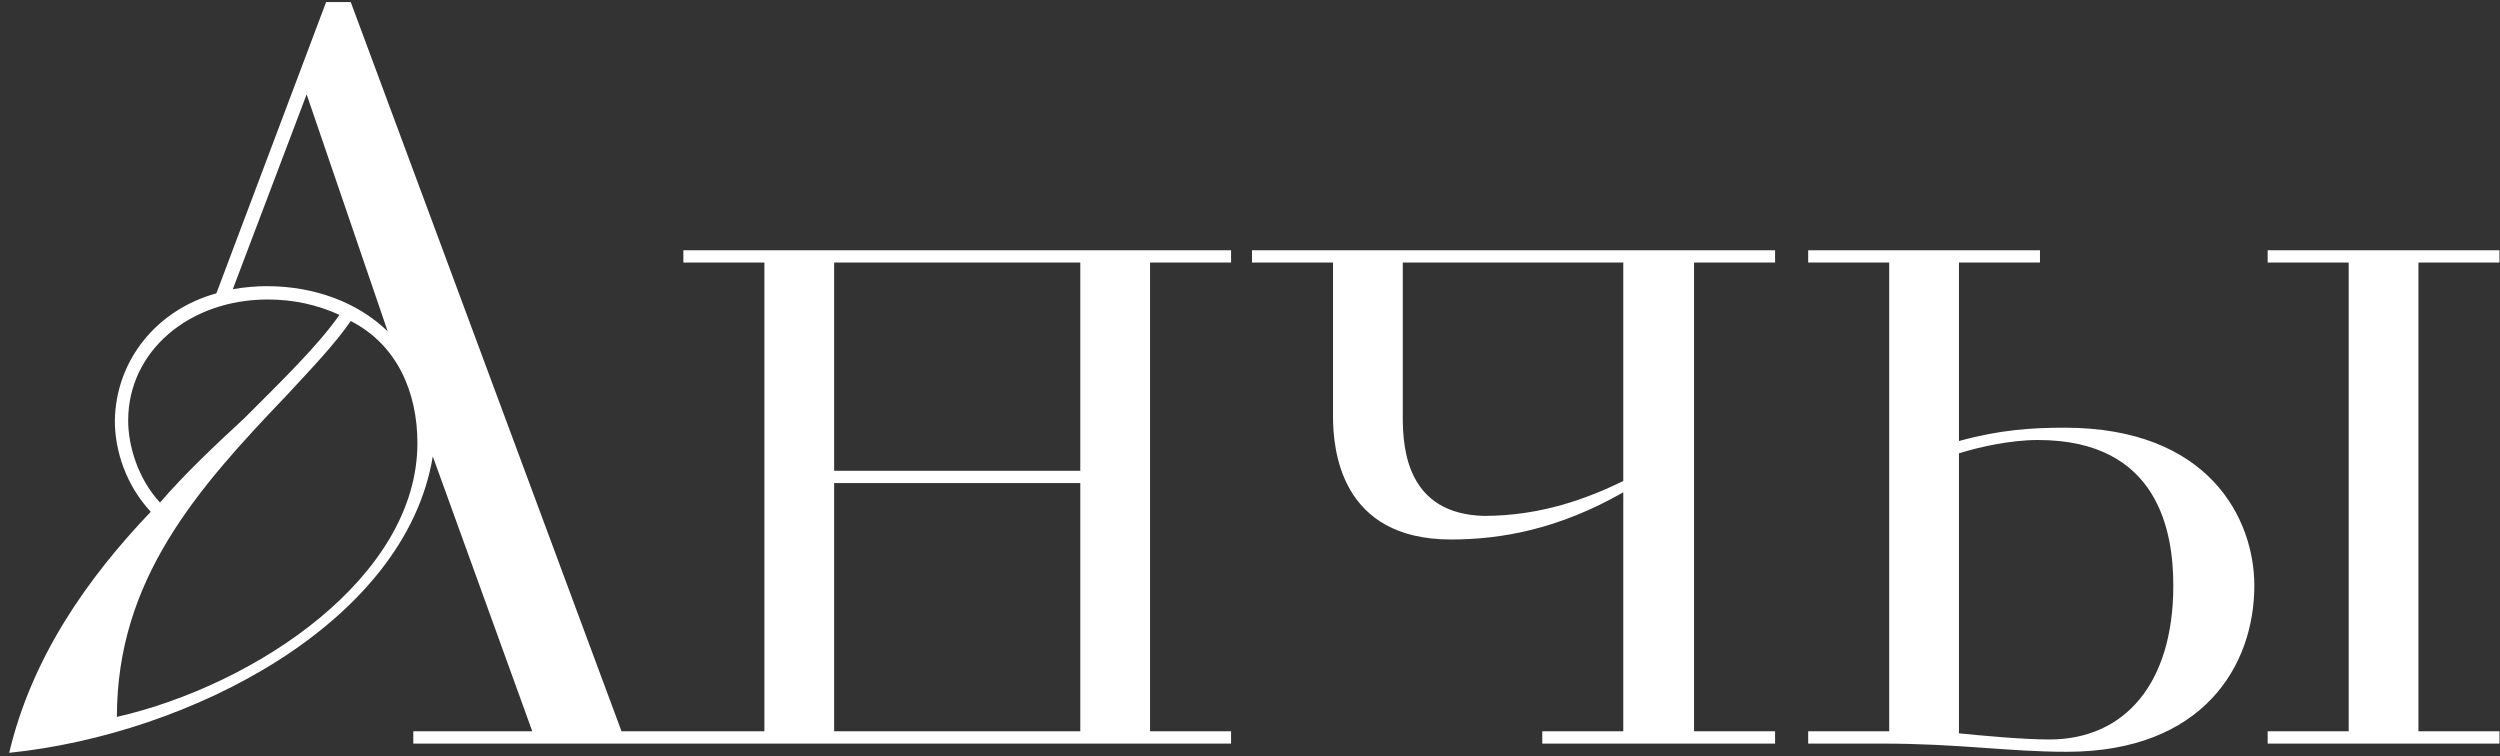 <?xml version="1.0" encoding="UTF-8"?> <svg xmlns="http://www.w3.org/2000/svg" width="195" height="59" viewBox="0 0 195 59" fill="none"><rect x="0" y="0" width="195" height="59" fill="#333333" stroke="none"/><path d="M32.238 58V57.04H41.518L33.758 35.6C31.598 48.64 14.798 57.28 0.718 58.72C2.478 51.28 6.798 45.12 11.758 39.92C9.838 37.84 8.958 35.2 8.958 32.8C9.038 28.08 12.238 24.16 16.878 22.88L25.438 0.16H27.358L48.478 57.04H54.718V58H32.238ZM32.558 34.56C32.558 30.56 30.958 26.88 27.358 25.04C26.158 26.8 24.318 28.72 22.318 30.88C15.358 38.16 9.118 45.2 9.118 55.92C19.918 53.44 32.558 45.04 32.558 34.56ZM12.478 39.2C14.478 36.88 16.878 34.64 19.038 32.64C22.078 29.6 24.798 26.96 26.478 24.56C24.718 23.76 22.878 23.36 20.878 23.36C14.798 23.36 9.998 27.36 9.998 32.8C9.998 34.72 10.718 37.28 12.478 39.2ZM30.238 25.84L23.918 7.36L18.158 22.56C19.038 22.4 19.998 22.32 20.798 22.32C24.558 22.32 27.918 23.6 30.238 25.84ZM53.303 57.04H59.623V20.48H53.303V19.52H96.023V20.48H89.703V57.04H96.023V58H53.303V57.04ZM84.263 57.04V37.68H65.063V57.04H84.263ZM65.063 20.48V36.72H84.263V20.48H65.063ZM120.296 57.04H126.616V38.4C121.576 41.28 117.096 42.08 113.176 42.08C104.536 42.08 103.976 35.04 103.976 32.48V20.48H97.656V19.52H138.456V20.48H132.136V57.04H138.456V58H120.296V57.04ZM126.616 37.52V20.48H109.416V32.56C109.416 35.12 109.816 40.08 115.736 40.24C120.216 40.24 123.816 38.88 126.616 37.52ZM141.038 57.04H147.358V20.48H141.038V19.52H159.118V20.48H152.798V34.4C155.998 33.52 158.478 33.36 161.038 33.36C172.318 33.36 175.838 40.48 175.838 45.68C175.838 51.92 171.838 58.64 161.198 58.64C156.638 58.64 152.878 58 146.798 58H141.038V57.04ZM152.798 35.36V57.2C154.398 57.36 157.758 57.68 159.838 57.68C165.758 57.68 169.518 53.28 169.518 45.68C169.518 41.52 168.398 34.32 158.958 34.32C156.798 34.32 154.318 34.88 152.798 35.36ZM176.878 57.04H183.198V20.48H176.878V19.52H194.958V20.48H188.638V57.04H194.958V58H176.878V57.04Z" fill="white"></path></svg> 